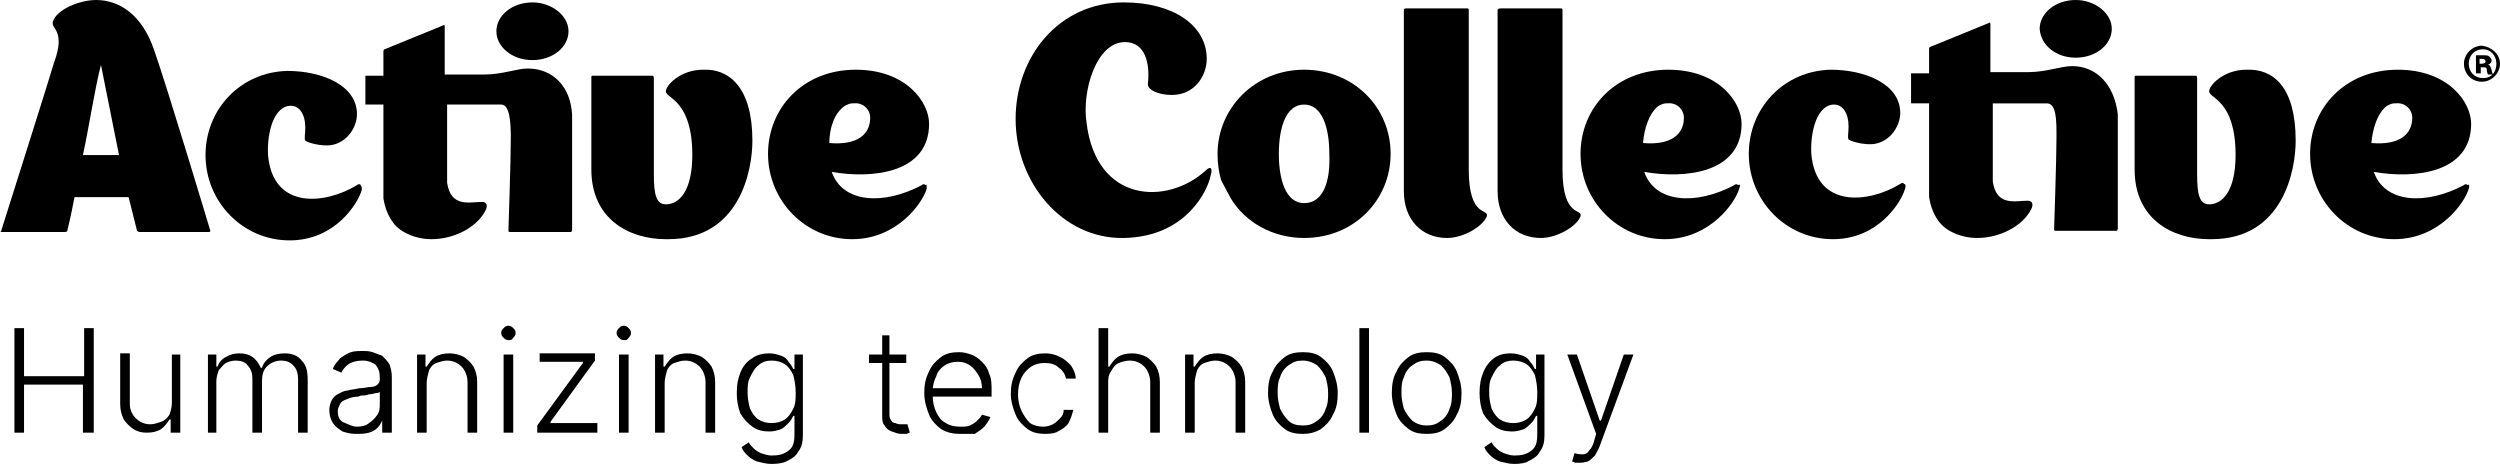 <?xml version="1.0" encoding="UTF-8"?>
<!-- Generator: Adobe Illustrator 27.3.1, SVG Export Plug-In . SVG Version: 6.00 Build 0)  -->
<svg xmlns="http://www.w3.org/2000/svg" xmlns:xlink="http://www.w3.org/1999/xlink" version="1.1" id="Laag_1" x="0px" y="0px" viewBox="0 0 208 39" style="enable-background:new 0 0 208 39;" xml:space="preserve">
<g>
	<path d="M17.4,19.3h-5.8c0,0-0.1,0-0.2-0.1l-0.7-2.8H6.2c-0.3,1.6-0.6,2.8-0.6,2.8c0,0.1-0.2,0.1-0.2,0.1H0.1c0,0-0.1,0,0-0.1   c0,0,4.4-13.9,4.4-14c1-2.7-0.3-2.8-0.1-3.4C4.7,0.8,6.6,0,8,0c1.9,0,3.8,1.2,4.8,4.1c1.1,3.1,4.7,15.1,4.7,15.1   C17.5,19.3,17.4,19.3,17.4,19.3z M9.9,12.9L8.4,5.4c-0.5,1.9-1,5.2-1.5,7.5H9.9z"></path>
	<path d="M62.6,11.7c0,2.4-1,8.2-7,8.2h-0.2c-3.1,0-6.2-1.7-6.2-5.8h0v0V6.4c0-0.1,0.1-0.1,0.1-0.1h5c0,0,0.1,0,0.1,0.2v8   c0,1.7,0.2,2.5,1,2.5c1.1,0,2.2-1.1,2.2-4.1c0-4.6-2.2-4.7-2.2-5.3c0-0.5,1.2-1.8,3.1-1.8C60.6,5.7,62.6,7.2,62.6,11.7z"></path>
	<path d="M77.1,15.7c-0.3,1.1-2.4,4.2-6.2,4.2c-3.9,0-7-3.2-7-7.1c0-3.8,2.9-7,7.3-7c4.2,0,6.1,2.7,6.1,4.5c0,4.1-4.7,4.6-8.1,4   c0.9,2.6,4.3,2.8,7.5,1.1c0.1-0.1,0.2-0.1,0.3,0C77.1,15.3,77.1,15.4,77.1,15.7z M69,11.9c2.3,0.2,3.4-0.7,3.4-2.1   c0-0.7-0.6-1.3-1.4-1.2c0,0,0,0,0,0h-0.1c-0.2,0-0.4,0.1-0.6,0.2C69.4,9.4,69,10.7,69,11.9z"></path>
	<path d="M117,0.7h5.1c0,0,0.1,0,0.1,0.1c0,0,0,11.5,0,13.3c0,4.1,1.7,3.2,1.5,3.9c-0.3,0.8-1.9,1.8-3.3,1.8c-2.1,0-3.6-1.5-3.6-3.9   V0.8C116.8,0.7,117,0.7,117,0.7z"></path>
	<path d="M124.8,0.7h5.1c0,0,0.1,0,0.1,0.1c0,0,0,11.5,0,13.3c0,4.1,1.7,3.2,1.5,3.9c-0.3,0.8-1.9,1.8-3.3,1.8   c-2.1,0-3.6-1.5-3.6-3.9V0.8C124.7,0.7,124.8,0.7,124.8,0.7z"></path>
	<path d="M144.7,15.7c-0.3,1.1-2.4,4.2-6.2,4.2c-3.9,0-7-3.2-7-7.1c0-3.8,2.9-7,7.3-7c4.2,0,6.1,2.7,6.1,4.5c0,4.1-4.7,4.6-8.1,4   c0.9,2.6,4.3,2.8,7.5,1.1c0.1-0.1,0.2-0.1,0.3,0C144.8,15.3,144.8,15.4,144.7,15.7z M136.7,11.9c2.3,0.2,3.4-0.7,3.4-2.1   c0-0.7-0.6-1.3-1.4-1.2c0,0,0,0,0,0h-0.1c-0.2,0-0.4,0.1-0.6,0.2C137.2,9.4,136.8,10.7,136.7,11.9z"></path>
	<path d="M191,11.7c0,2.4-1,8.2-7,8.2h-0.2c-3.1,0-6.2-1.7-6.2-5.8h0v0V6.4c0-0.1,0.1-0.1,0.1-0.1h5c0,0,0.1,0,0.1,0.2v8   c0,1.7,0.2,2.5,1,2.5c1.1,0,2.2-1.1,2.2-4.1c0-4.6-2.2-4.7-2.2-5.3c0-0.5,1.2-1.8,3.1-1.8C189.1,5.7,191,7.2,191,11.7z"></path>
	<path d="M205.4,15.7c-0.3,1.1-2.4,4.2-6.2,4.2c-3.9,0-7-3.2-7-7.1c0-3.8,2.9-7,7.3-7c4.2,0,6.1,2.7,6.1,4.5c0,4.1-4.7,4.6-8.1,4   c0.9,2.6,4.3,2.8,7.5,1.1c0.1-0.1,0.2-0.1,0.3,0C205.4,15.3,205.5,15.4,205.4,15.7z M197.3,11.9c2.3,0.2,3.4-0.7,3.4-2.1   c0-0.7-0.6-1.3-1.4-1.2c0,0,0,0,0,0h-0.1c-0.2,0-0.4,0.1-0.6,0.2C197.8,9.4,197.4,10.7,197.3,11.9z"></path>
	<path d="M208,5.3c0,0.8-0.7,1.5-1.5,1.5c-0.9,0-1.5-0.7-1.5-1.5s0.7-1.5,1.5-1.5C207.3,3.9,208,4.5,208,5.3z M205.4,5.3   c0,0.7,0.5,1.2,1.2,1.2c0.7,0,1.1-0.5,1.1-1.2s-0.5-1.2-1.1-1.2C205.8,4.1,205.4,4.7,205.4,5.3z M206.3,6.1h-0.3V4.6   c0.1,0,0.3,0,0.6,0c0.3,0,0.4,0,0.5,0.1c0.1,0.1,0.2,0.2,0.2,0.3c0,0.2-0.1,0.3-0.3,0.4c0.2,0,0.2,0.2,0.3,0.4   c0,0.2,0.1,0.3,0.1,0.4h-0.4c0,0-0.1-0.2-0.1-0.4c0-0.2-0.1-0.2-0.3-0.2h-0.2V6.1z M206.3,5.3h0.2c0.2,0,0.3-0.1,0.3-0.2   c0-0.1-0.1-0.2-0.3-0.2c-0.1,0-0.2,0-0.2,0V5.3z"></path>
	<path d="M172.7,4.8c1.7,0,3-1.1,3-2.4c0-1.3-1.4-2.4-3-2.4c-1.7,0-3,1.1-3,2.4C169.8,3.8,171.1,4.8,172.7,4.8z"></path>
	<path d="M172.4,5.5c-0.9,0-2.2,0.5-3.6,0.5h-3.2c0-2.2,0-4,0-4c0-0.2-0.1-0.1-0.1-0.1l-4.9,2c0,0-0.1,0-0.1,0.2v2h-1.5v2.5h1.5v7.8   c0.2,1.3,0.8,2.3,1.7,2.8c0.7,0.4,1.5,0.6,2.3,0.6c1.9,0,3.8-1,4.5-2.4c0.2-0.4,0.1-0.7-0.3-0.7c-1,0-2.6,0.5-2.9-1.6   c0-0.3,0-0.5,0-0.8V8.6h4.5c0.8,0,0.8,1.4,0.8,2.8c0,1.8-0.2,7.7-0.2,7.7c0,0.1,0.1,0.1,0.1,0.1h5.1c0,0,0.1,0,0.1-0.2V9.5   C175.9,7,174.4,5.5,172.4,5.5z"></path>
	<path d="M158.5,15.7c-0.3,1.1-2.2,4.2-6,4.2c-3.9,0-7-3.2-7-7.1c0-3.8,2.9-6.9,6.8-7c2.9,0,5.8,1.2,5.8,3.6c0,1.2-1,2.6-2.5,2.6   c-0.9,0-1.7-0.3-1.8-0.4c-0.1-0.2,0-0.5,0-1.1c0-1.1-0.5-1.8-1.2-1.8c-1.4,0-2,2.2-1.9,4.1c0.4,4.6,4.8,4.1,7.4,2.5   c0.1-0.1,0.3-0.1,0.3,0C158.5,15.3,158.6,15.4,158.5,15.7z"></path>
	<path d="M44.3,5c1.7,0,3-1.1,3-2.4c0-1.3-1.4-2.4-3-2.4c-1.7,0-3,1.1-3,2.4C41.3,3.9,42.6,5,44.3,5z"></path>
	<path d="M43.9,5.7c-0.9,0-2.1,0.5-3.6,0.5h-0.1H37c0-2.2,0-4,0-4c0-0.2-0.1-0.1-0.1-0.1l-4.9,2c0,0-0.1,0-0.1,0.2v2h-1.5v2.4h1.5   v7.8c0.2,1.3,0.8,2.3,1.7,2.8c0.7,0.4,1.5,0.6,2.3,0.6c1.9,0,3.8-1,4.5-2.4c0.2-0.4,0.1-0.7-0.3-0.7c-1,0-2.6,0.5-2.9-1.6   c0-0.3,0-0.5,0-0.8V8.7h4.5c0.7,0,0.8,1.4,0.8,2.8c0,1.8-0.2,7.7-0.2,7.7c0,0.1,0.1,0.1,0.1,0.1h5.1c0,0,0.1,0,0.1-0.2V9.6   C47.5,7.2,46,5.7,43.9,5.7z"></path>
	<path d="M102.4,16.5c1.2,2,3.5,3.3,6.1,3.3c4.2,0,7.2-3.2,7.2-7c0-3.9-3.1-7-7.2-7c-4.1,0-7.2,3.2-7.2,7c0,0.8,0.1,1.5,0.3,2.2   L102.4,16.5z M108.5,16.9c-1.5,0-2.1-1.9-2.1-4.1c0-2.2,0.6-4.1,2.1-4.1c1.5,0,2.1,1.9,2.1,4.1C110.7,15.1,110.1,16.9,108.5,16.9z"></path>
	<path d="M100.7,14.7c-0.2,1-1.9,5-7.2,5.1c-5.1,0.1-9-4.6-9-9.9c0-5.2,3.6-9.7,9-9.7c4.1,0,6.9,1.9,6.9,4.7c0,1.4-1,3-2.9,3   c-1.1,0-2-0.4-2-0.9c0.2-1.7-0.2-3.5-1.9-3.5c-2.4,0-3.6,4.1-3.2,6.7c0.8,6.7,6.7,6.9,9.9,4C100.8,13.7,100.9,14.1,100.7,14.7z"></path>
	<path d="M30.1,15.8c-0.3,1.1-2.2,4.2-6,4.2c-3.9,0-7-3.2-7-7.1c0-3.8,2.9-6.9,6.8-7c2.9,0,5.8,1.2,5.8,3.6c0,1.2-1,2.6-2.5,2.6   c-0.9,0-1.7-0.3-1.8-0.4c-0.1-0.2,0-0.5,0-1.1c0-1.1-0.5-1.8-1.2-1.8c-1.4,0-2,2.2-1.9,4.1c0.4,4.6,4.8,4.1,7.4,2.5   c0.1-0.1,0.3-0.1,0.3,0C30.1,15.5,30.1,15.6,30.1,15.8z"></path>
</g>
<path d="M1.2,36v-8.7H2v4h5v-4h0.8V36H6.9v-4H2v4H1.2z M14.3,33.5v-4H15V36h-0.8v-1.1h-0.1c-0.2,0.3-0.4,0.6-0.7,0.8  c-0.3,0.2-0.7,0.3-1.2,0.3c-0.4,0-0.8-0.1-1.1-0.3c-0.3-0.2-0.6-0.5-0.8-0.8c-0.2-0.4-0.3-0.8-0.3-1.3v-4.2h0.8v4.2  c0,0.5,0.2,0.9,0.5,1.2c0.3,0.3,0.7,0.5,1.2,0.5c0.3,0,0.6-0.1,0.9-0.2c0.3-0.1,0.5-0.3,0.7-0.6C14.2,34.2,14.3,33.9,14.3,33.5z   M17.3,36v-6.5H18v1h0.1c0.1-0.3,0.3-0.6,0.7-0.8c0.3-0.2,0.7-0.3,1.1-0.3c0.5,0,0.8,0.1,1.1,0.3c0.3,0.2,0.5,0.5,0.7,0.9h0.1  c0.1-0.4,0.4-0.7,0.7-0.9c0.3-0.2,0.7-0.3,1.2-0.3c0.6,0,1.1,0.2,1.4,0.6c0.4,0.4,0.5,0.9,0.5,1.7V36h-0.8v-4.4  c0-0.5-0.1-0.9-0.4-1.2c-0.3-0.3-0.6-0.4-1-0.4c-0.5,0-0.9,0.2-1.2,0.5c-0.3,0.3-0.4,0.7-0.4,1.2V36H21v-4.5c0-0.4-0.1-0.8-0.4-1.1  c-0.2-0.3-0.6-0.4-1-0.4c-0.3,0-0.6,0.1-0.8,0.2c-0.2,0.1-0.4,0.4-0.6,0.6c-0.1,0.3-0.2,0.6-0.2,0.9V36H17.3z M29.6,36.1  c-0.4,0-0.8-0.1-1.1-0.2c-0.3-0.2-0.6-0.4-0.8-0.7c-0.2-0.3-0.3-0.7-0.3-1.1c0-0.3,0.1-0.6,0.2-0.8c0.1-0.2,0.3-0.4,0.5-0.5  c0.2-0.1,0.5-0.3,0.8-0.3c0.3-0.1,0.6-0.1,1-0.2c0.4,0,0.7-0.1,0.9-0.1c0.3,0,0.5-0.1,0.6-0.2c0.1-0.1,0.2-0.2,0.2-0.4v-0.2  c0-0.4-0.1-0.8-0.4-1.1C31,30.2,30.7,30,30.2,30c-0.5,0-0.9,0.1-1.2,0.3c-0.3,0.2-0.5,0.5-0.6,0.7l-0.7-0.3c0.1-0.4,0.4-0.6,0.6-0.9  c0.3-0.2,0.6-0.4,0.9-0.5c0.3-0.1,0.7-0.1,1-0.1c0.2,0,0.5,0,0.8,0.1c0.3,0.1,0.5,0.2,0.8,0.3c0.2,0.2,0.4,0.4,0.6,0.7  c0.1,0.3,0.2,0.6,0.2,1.1V36h-0.8v-1h0c-0.1,0.2-0.2,0.4-0.4,0.6c-0.2,0.2-0.4,0.3-0.7,0.4C30.3,36.1,30,36.1,29.6,36.1z M29.7,35.5  c0.4,0,0.8-0.1,1-0.3c0.3-0.2,0.5-0.4,0.7-0.7c0.2-0.3,0.2-0.6,0.2-1v-0.9c-0.1,0.1-0.2,0.1-0.3,0.1c-0.1,0-0.3,0.1-0.5,0.1  c-0.2,0-0.3,0.1-0.5,0.1c-0.2,0-0.3,0-0.5,0.1c-0.4,0-0.7,0.1-0.9,0.2c-0.3,0.1-0.5,0.2-0.6,0.4c-0.1,0.2-0.2,0.4-0.2,0.6  c0,0.4,0.1,0.7,0.4,0.9C29,35.3,29.3,35.5,29.7,35.5z M35.5,31.9V36h-0.8v-6.5h0.7v1h0.1c0.2-0.3,0.4-0.6,0.7-0.8  c0.3-0.2,0.7-0.3,1.2-0.3c0.4,0,0.8,0.1,1.2,0.3c0.3,0.2,0.6,0.5,0.8,0.8c0.2,0.4,0.3,0.8,0.3,1.3V36h-0.8v-4.2c0-0.5-0.2-1-0.5-1.3  c-0.3-0.3-0.7-0.5-1.2-0.5c-0.3,0-0.6,0.1-0.9,0.2c-0.3,0.1-0.5,0.4-0.6,0.6C35.6,31.2,35.5,31.5,35.5,31.9z M41.9,36v-6.5h0.8V36  H41.9z M42.3,28.3c-0.2,0-0.3-0.1-0.4-0.2c-0.1-0.1-0.2-0.2-0.2-0.4s0.1-0.3,0.2-0.4c0.1-0.1,0.2-0.2,0.4-0.2c0.2,0,0.3,0.1,0.4,0.2  c0.1,0.1,0.2,0.2,0.2,0.4s-0.1,0.3-0.2,0.4C42.6,28.3,42.5,28.3,42.3,28.3z M44.7,36v-0.6l3.8-5.2v-0.1h-3.6v-0.7h4.6v0.6l-3.7,5.1  v0.1h3.9V36H44.7z M51.5,36v-6.5h0.8V36H51.5z M51.9,28.3c-0.2,0-0.3-0.1-0.4-0.2c-0.1-0.1-0.2-0.2-0.2-0.4s0.1-0.3,0.2-0.4  c0.1-0.1,0.2-0.2,0.4-0.2c0.2,0,0.3,0.1,0.4,0.2c0.1,0.1,0.2,0.2,0.2,0.4s-0.1,0.3-0.2,0.4C52.2,28.3,52.1,28.3,51.9,28.3z   M55.3,31.9V36h-0.8v-6.5h0.7v1h0.1c0.2-0.3,0.4-0.6,0.7-0.8c0.3-0.2,0.7-0.3,1.2-0.3c0.4,0,0.8,0.1,1.2,0.3  c0.3,0.2,0.6,0.5,0.8,0.8c0.2,0.4,0.3,0.8,0.3,1.3V36h-0.8v-4.2c0-0.5-0.2-1-0.5-1.3c-0.3-0.3-0.7-0.5-1.2-0.5  c-0.3,0-0.6,0.1-0.9,0.2c-0.3,0.1-0.5,0.4-0.6,0.6C55.4,31.2,55.3,31.5,55.3,31.9z M64.2,38.6c-0.4,0-0.8-0.1-1.2-0.2  c-0.3-0.1-0.6-0.3-0.8-0.5c-0.2-0.2-0.4-0.4-0.5-0.7l0.6-0.4c0.1,0.2,0.2,0.3,0.4,0.5c0.2,0.2,0.4,0.3,0.6,0.4  c0.3,0.1,0.6,0.2,0.9,0.2c0.6,0,1-0.1,1.4-0.4c0.4-0.3,0.5-0.7,0.5-1.4v-1.5h-0.1c-0.1,0.2-0.2,0.4-0.4,0.6  c-0.2,0.2-0.4,0.4-0.6,0.5c-0.3,0.1-0.6,0.2-1,0.2c-0.5,0-1-0.1-1.4-0.4c-0.4-0.3-0.7-0.6-1-1.1c-0.2-0.5-0.3-1.1-0.3-1.7  c0-0.7,0.1-1.2,0.3-1.7c0.2-0.5,0.5-0.9,1-1.2c0.4-0.3,0.9-0.4,1.4-0.4c0.4,0,0.7,0.1,1,0.2c0.3,0.1,0.5,0.3,0.6,0.5  c0.2,0.2,0.3,0.4,0.4,0.6h0.1v-1.2h0.7v6.7c0,0.6-0.1,1-0.4,1.4c-0.2,0.4-0.6,0.6-1,0.8C65.2,38.5,64.8,38.6,64.2,38.6z M64.2,35.2  c0.4,0,0.8-0.1,1.1-0.3c0.3-0.2,0.5-0.5,0.7-0.9c0.2-0.4,0.2-0.8,0.2-1.4c0-0.5-0.1-1-0.2-1.4c-0.2-0.4-0.4-0.7-0.7-0.9  c-0.3-0.2-0.7-0.3-1.1-0.3c-0.4,0-0.8,0.1-1.1,0.4c-0.3,0.2-0.5,0.6-0.7,1c-0.2,0.4-0.2,0.8-0.2,1.3c0,0.5,0.1,0.9,0.2,1.3  c0.2,0.4,0.4,0.7,0.7,0.9C63.4,35.1,63.8,35.2,64.2,35.2z M75.4,29.5v0.7h-3.1v-0.7H75.4z M73.2,27.9H74v6.4c0,0.3,0,0.5,0.1,0.6  c0.1,0.2,0.2,0.3,0.4,0.3c0.2,0.1,0.3,0.1,0.5,0.1c0.1,0,0.2,0,0.3,0c0.1,0,0.1,0,0.2,0l0.2,0.7c-0.1,0-0.2,0.1-0.3,0.1  c-0.1,0-0.2,0-0.4,0c-0.3,0-0.5-0.1-0.8-0.2c-0.3-0.1-0.5-0.3-0.6-0.5c-0.2-0.2-0.2-0.5-0.2-0.9V27.9z M79.9,36.1  c-0.6,0-1.1-0.1-1.6-0.4c-0.4-0.3-0.8-0.7-1-1.2c-0.2-0.5-0.4-1.1-0.4-1.8c0-0.7,0.1-1.2,0.4-1.8c0.2-0.5,0.6-0.9,1-1.2  c0.4-0.3,0.9-0.4,1.5-0.4c0.4,0,0.7,0.1,1,0.2c0.3,0.1,0.6,0.3,0.9,0.6c0.3,0.3,0.5,0.6,0.6,1c0.2,0.4,0.2,0.9,0.2,1.4V33h-5.1v-0.7  h4.3c0-0.4-0.1-0.8-0.3-1.1c-0.2-0.3-0.4-0.6-0.7-0.8c-0.3-0.2-0.6-0.3-1-0.3c-0.4,0-0.8,0.1-1.1,0.3c-0.3,0.2-0.6,0.5-0.7,0.9  c-0.2,0.4-0.3,0.8-0.3,1.2v0.4c0,0.5,0.1,1,0.3,1.4c0.2,0.4,0.4,0.7,0.8,0.9c0.3,0.2,0.7,0.3,1.2,0.3c0.3,0,0.6,0,0.8-0.1  c0.2-0.1,0.4-0.2,0.6-0.4c0.2-0.2,0.3-0.3,0.4-0.5l0.7,0.2c-0.1,0.3-0.3,0.5-0.5,0.8c-0.2,0.2-0.5,0.4-0.8,0.6  C80.7,36.1,80.4,36.1,79.9,36.1z M87,36.1c-0.6,0-1.1-0.1-1.5-0.4c-0.4-0.3-0.8-0.7-1-1.2c-0.2-0.5-0.4-1.1-0.4-1.7  c0-0.7,0.1-1.2,0.4-1.8c0.2-0.5,0.6-0.9,1-1.2c0.4-0.3,0.9-0.4,1.5-0.4c0.4,0,0.8,0.1,1.2,0.3c0.4,0.2,0.6,0.4,0.9,0.7  c0.2,0.3,0.4,0.7,0.4,1.1h-0.8c-0.1-0.4-0.3-0.7-0.6-0.9c-0.3-0.3-0.7-0.4-1.2-0.4c-0.4,0-0.8,0.1-1.1,0.3c-0.3,0.2-0.6,0.5-0.8,0.9  c-0.2,0.4-0.3,0.9-0.3,1.4c0,0.5,0.1,1,0.3,1.4c0.2,0.4,0.4,0.7,0.7,1c0.3,0.2,0.7,0.3,1.1,0.3c0.3,0,0.6-0.1,0.8-0.2  c0.2-0.1,0.4-0.3,0.6-0.5c0.2-0.2,0.3-0.4,0.3-0.7h0.8c-0.1,0.4-0.2,0.7-0.4,1.1c-0.2,0.3-0.5,0.5-0.9,0.7  C87.9,36,87.5,36.1,87,36.1z M92.2,31.9V36h-0.8v-8.7h0.8v3.2h0.1c0.2-0.3,0.4-0.6,0.7-0.8c0.3-0.2,0.7-0.3,1.2-0.3  c0.4,0,0.8,0.1,1.2,0.3c0.3,0.2,0.6,0.5,0.8,0.8c0.2,0.4,0.3,0.8,0.3,1.3V36h-0.8v-4.2c0-0.5-0.2-1-0.5-1.3  c-0.3-0.3-0.7-0.5-1.2-0.5c-0.3,0-0.7,0.1-0.9,0.2c-0.3,0.1-0.5,0.4-0.6,0.6C92.2,31.2,92.2,31.5,92.2,31.9z M99.4,31.9V36h-0.8  v-6.5h0.7v1h0.1c0.2-0.3,0.4-0.6,0.7-0.8c0.3-0.2,0.7-0.3,1.2-0.3c0.4,0,0.8,0.1,1.2,0.3c0.3,0.2,0.6,0.5,0.8,0.8  c0.2,0.4,0.3,0.8,0.3,1.3V36h-0.8v-4.2c0-0.5-0.2-1-0.5-1.3c-0.3-0.3-0.7-0.5-1.2-0.5c-0.3,0-0.6,0.1-0.9,0.2  c-0.3,0.1-0.5,0.4-0.6,0.6C99.5,31.2,99.4,31.5,99.4,31.9z M108.4,36.1c-0.6,0-1.1-0.1-1.5-0.4c-0.4-0.3-0.8-0.7-1-1.2  c-0.2-0.5-0.4-1.1-0.4-1.8c0-0.7,0.1-1.3,0.4-1.8c0.2-0.5,0.6-0.9,1-1.2c0.4-0.3,0.9-0.4,1.5-0.4c0.6,0,1.1,0.1,1.5,0.4  c0.4,0.3,0.8,0.7,1,1.2c0.2,0.5,0.4,1.1,0.4,1.8c0,0.7-0.1,1.3-0.4,1.8c-0.2,0.5-0.6,0.9-1,1.2C109.4,36,108.9,36.1,108.4,36.1z   M108.4,35.4c0.5,0,0.8-0.1,1.2-0.4c0.3-0.2,0.6-0.6,0.7-1c0.2-0.4,0.2-0.9,0.2-1.3c0-0.5-0.1-0.9-0.2-1.3c-0.2-0.4-0.4-0.7-0.7-1  c-0.3-0.2-0.7-0.4-1.2-0.4c-0.5,0-0.8,0.1-1.2,0.4c-0.3,0.2-0.6,0.6-0.7,1c-0.2,0.4-0.2,0.9-0.2,1.3c0,0.5,0.1,0.9,0.2,1.3  c0.2,0.4,0.4,0.7,0.7,1C107.5,35.3,107.9,35.4,108.4,35.4z M113.9,27.3V36h-0.8v-8.7H113.9z M118.7,36.1c-0.6,0-1.1-0.1-1.5-0.4  c-0.4-0.3-0.8-0.7-1-1.2c-0.2-0.5-0.4-1.1-0.4-1.8c0-0.7,0.1-1.3,0.4-1.8c0.2-0.5,0.6-0.9,1-1.2c0.4-0.3,0.9-0.4,1.5-0.4  c0.6,0,1.1,0.1,1.5,0.4c0.4,0.3,0.8,0.7,1,1.2c0.2,0.5,0.4,1.1,0.4,1.8c0,0.7-0.1,1.3-0.4,1.8c-0.2,0.5-0.6,0.9-1,1.2  C119.8,36,119.3,36.1,118.7,36.1z M118.7,35.4c0.5,0,0.8-0.1,1.2-0.4c0.3-0.2,0.6-0.6,0.7-1c0.2-0.4,0.2-0.9,0.2-1.3  c0-0.5-0.1-0.9-0.2-1.3c-0.2-0.4-0.4-0.7-0.7-1c-0.3-0.2-0.7-0.4-1.2-0.4c-0.5,0-0.8,0.1-1.2,0.4c-0.3,0.2-0.6,0.6-0.7,1  c-0.2,0.4-0.2,0.9-0.2,1.3c0,0.5,0.1,0.9,0.2,1.3c0.2,0.4,0.4,0.7,0.7,1C117.9,35.3,118.3,35.4,118.7,35.4z M126,38.6  c-0.4,0-0.8-0.1-1.2-0.2c-0.3-0.1-0.6-0.3-0.8-0.5c-0.2-0.2-0.4-0.4-0.5-0.7l0.6-0.4c0.1,0.2,0.2,0.3,0.4,0.5  c0.2,0.2,0.4,0.3,0.6,0.4c0.3,0.1,0.6,0.2,0.9,0.2c0.6,0,1-0.1,1.4-0.4c0.4-0.3,0.5-0.7,0.5-1.4v-1.5h-0.1c-0.1,0.2-0.2,0.4-0.4,0.6  c-0.2,0.2-0.4,0.4-0.6,0.5c-0.3,0.1-0.6,0.2-1,0.2c-0.5,0-1-0.1-1.4-0.4c-0.4-0.3-0.7-0.6-1-1.1c-0.2-0.5-0.3-1.1-0.3-1.7  c0-0.7,0.1-1.2,0.3-1.7c0.2-0.5,0.5-0.9,0.9-1.2c0.4-0.3,0.9-0.4,1.4-0.4c0.4,0,0.7,0.1,1,0.2c0.3,0.1,0.5,0.3,0.6,0.5  c0.2,0.2,0.3,0.4,0.4,0.6h0.1v-1.2h0.7v6.7c0,0.6-0.1,1-0.4,1.4c-0.2,0.4-0.6,0.6-1,0.8C127,38.5,126.5,38.6,126,38.6z M125.9,35.2  c0.4,0,0.8-0.1,1.1-0.3c0.3-0.2,0.5-0.5,0.7-0.9s0.2-0.8,0.2-1.4c0-0.5-0.1-1-0.2-1.4c-0.2-0.4-0.4-0.7-0.7-0.9  c-0.3-0.2-0.7-0.3-1.1-0.3c-0.4,0-0.8,0.1-1.1,0.4c-0.3,0.2-0.5,0.6-0.7,1c-0.2,0.4-0.2,0.8-0.2,1.3c0,0.5,0.1,0.9,0.2,1.3  c0.2,0.4,0.4,0.7,0.7,0.9C125.1,35.1,125.5,35.2,125.9,35.2z M131.5,38.5c-0.1,0-0.3,0-0.4,0c-0.1,0-0.2-0.1-0.3-0.1l0.2-0.7  c0.3,0.1,0.5,0.1,0.7,0.1c0.2,0,0.4-0.1,0.5-0.3c0.2-0.2,0.3-0.4,0.4-0.7l0.2-0.7l-2.4-6.6h0.8l1.9,5.5h0.1l1.9-5.5h0.8l-2.8,7.6  c-0.1,0.3-0.3,0.6-0.4,0.8c-0.2,0.2-0.4,0.4-0.6,0.5C132,38.4,131.8,38.5,131.5,38.5z"></path>
</svg>
